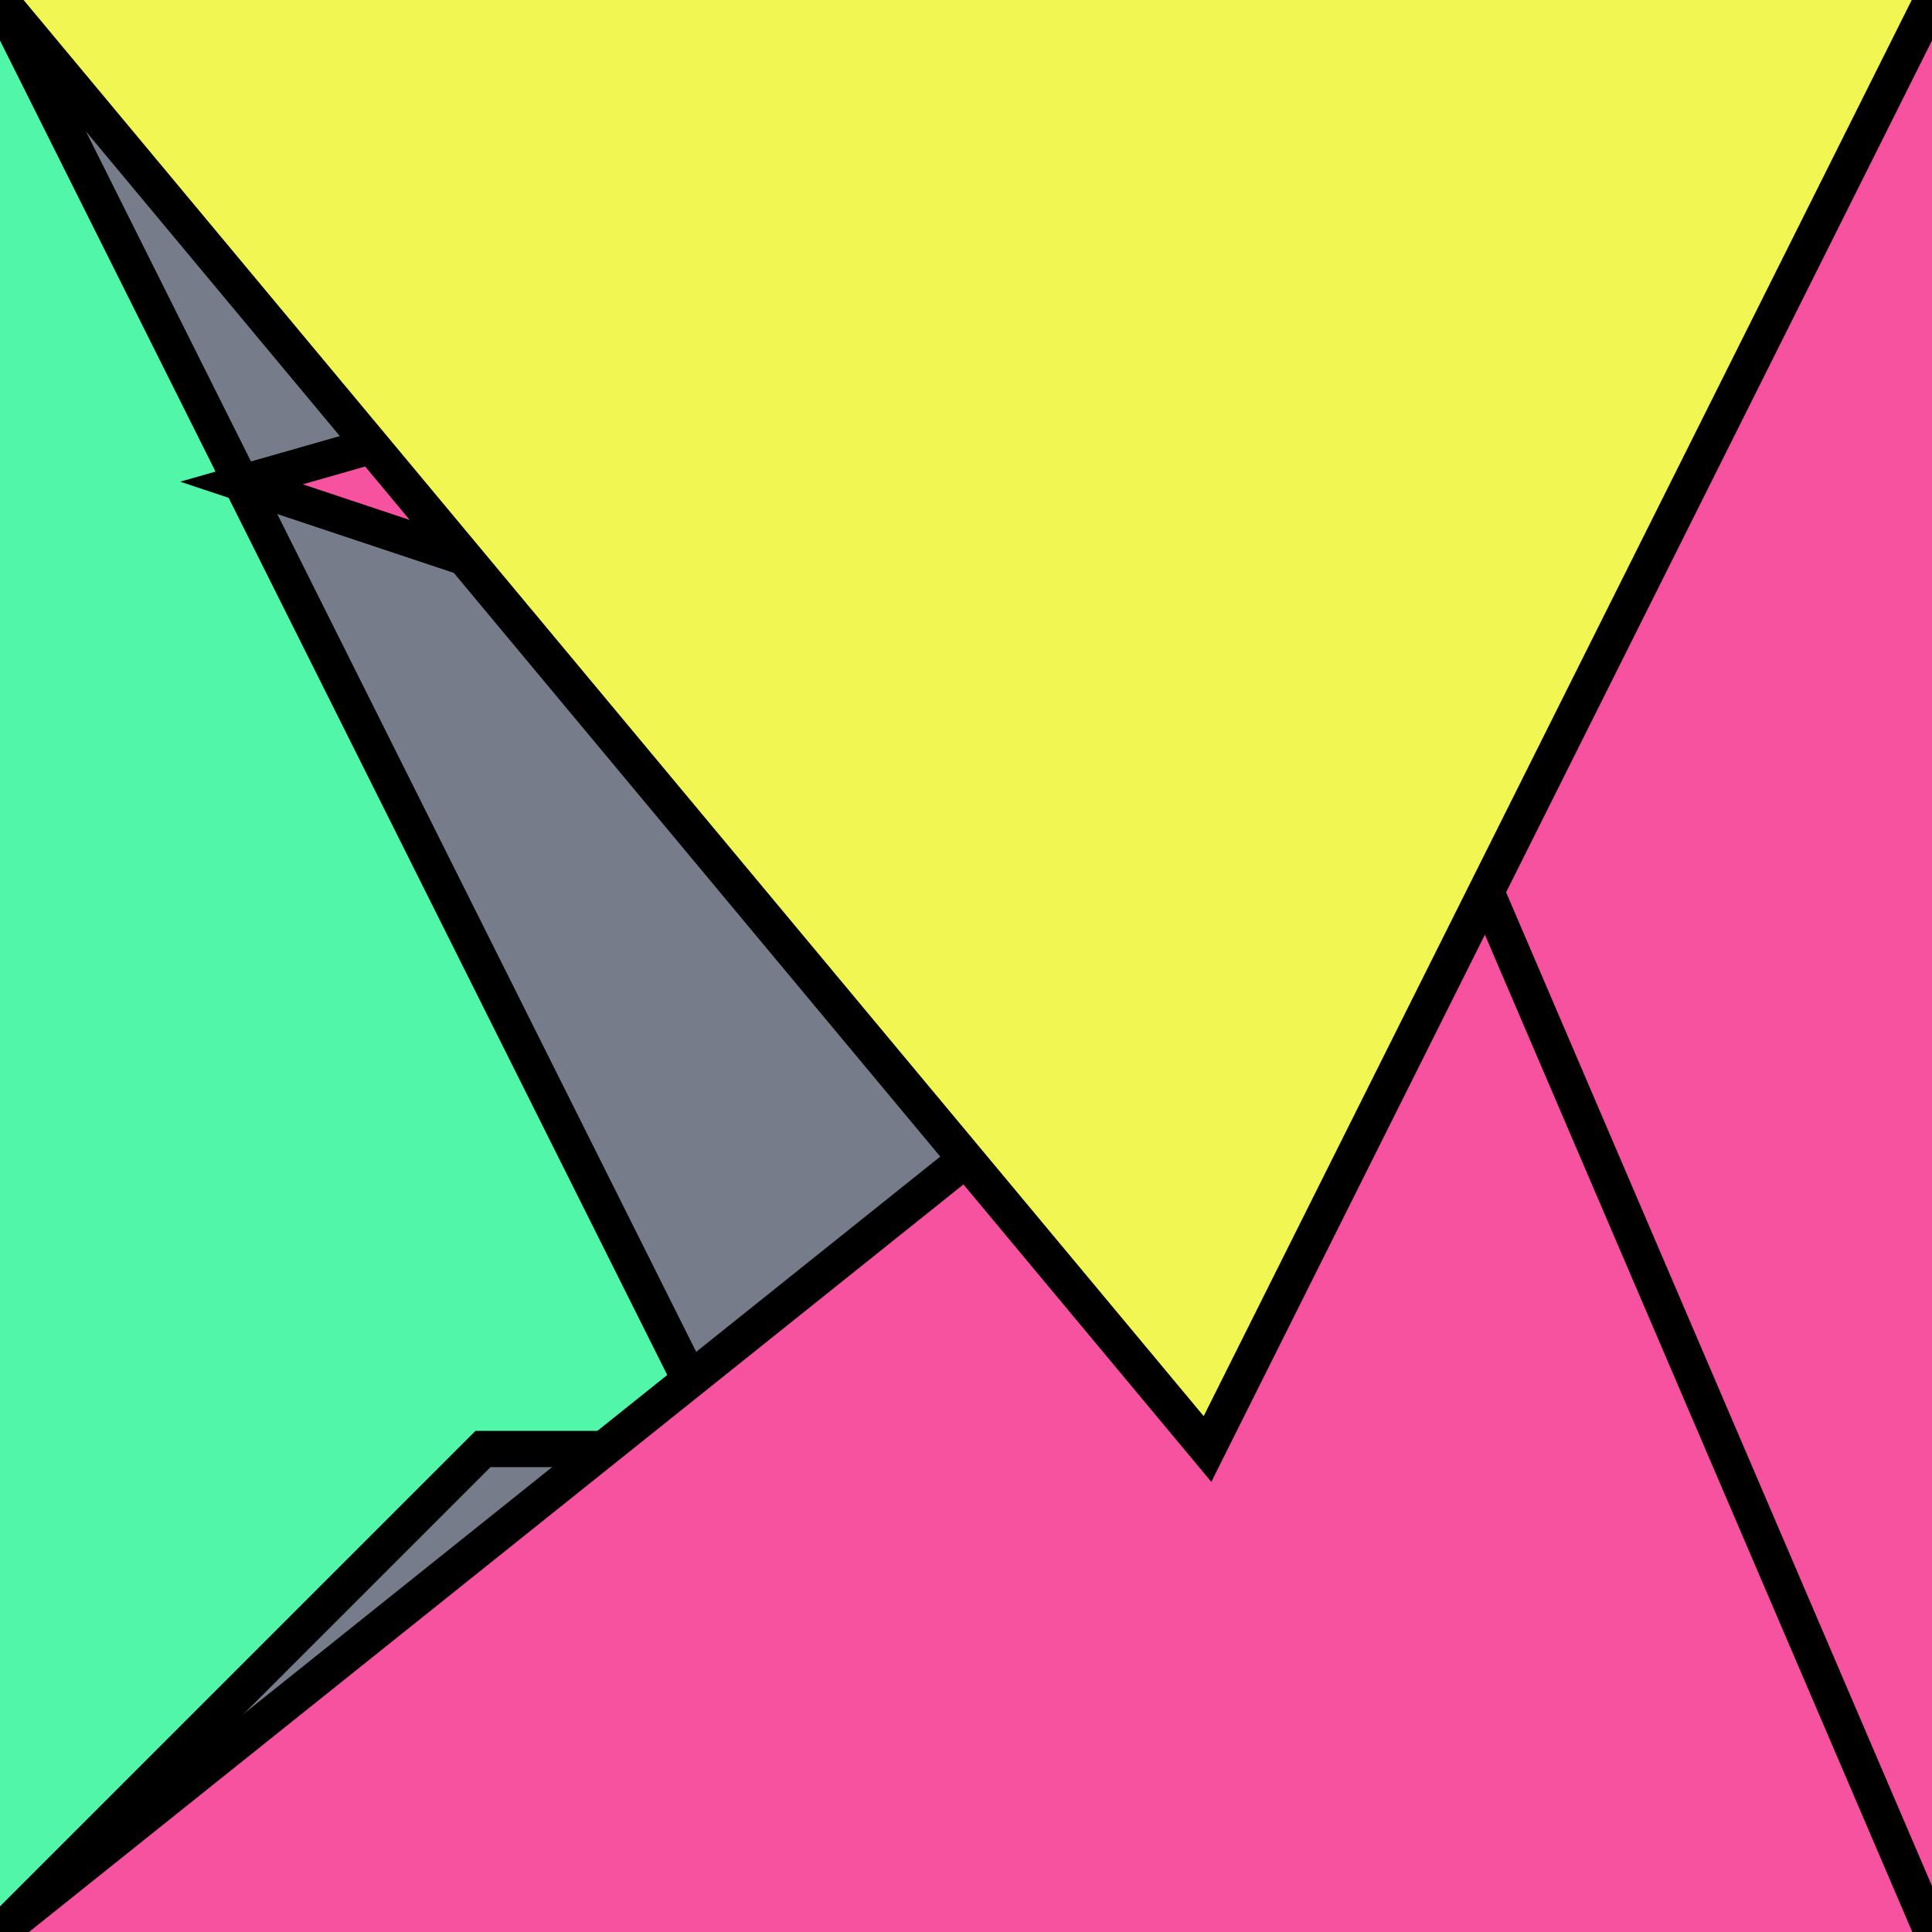 <?xml version="1.0" encoding="UTF-8"?>
<svg version="1.0" xmlns="http://www.w3.org/2000/svg" viewBox="0 0 8 8">
<!--puzzlords.com s1p0015/4096 0,2,2,3,0 ~0.8360208545345813-->
<style type="text/css">
polyline{stroke:#000;stroke-width:0.15}
</style>
<rect fill="#767C89" width="100%" height="100%"/>
<polyline fill="#52F6A8" points="0,8 2,6 3,6 0,0 "/>
<polyline fill="#F652A0" points="8,0 1,2 4,3 8,8 "/>
<polyline fill="#F652A0" points="8,8 5,1 5,4 0,8 "/>
<polyline fill="#F2F652" points="0,0 5,6 5,6 8,0 "/>
</svg>